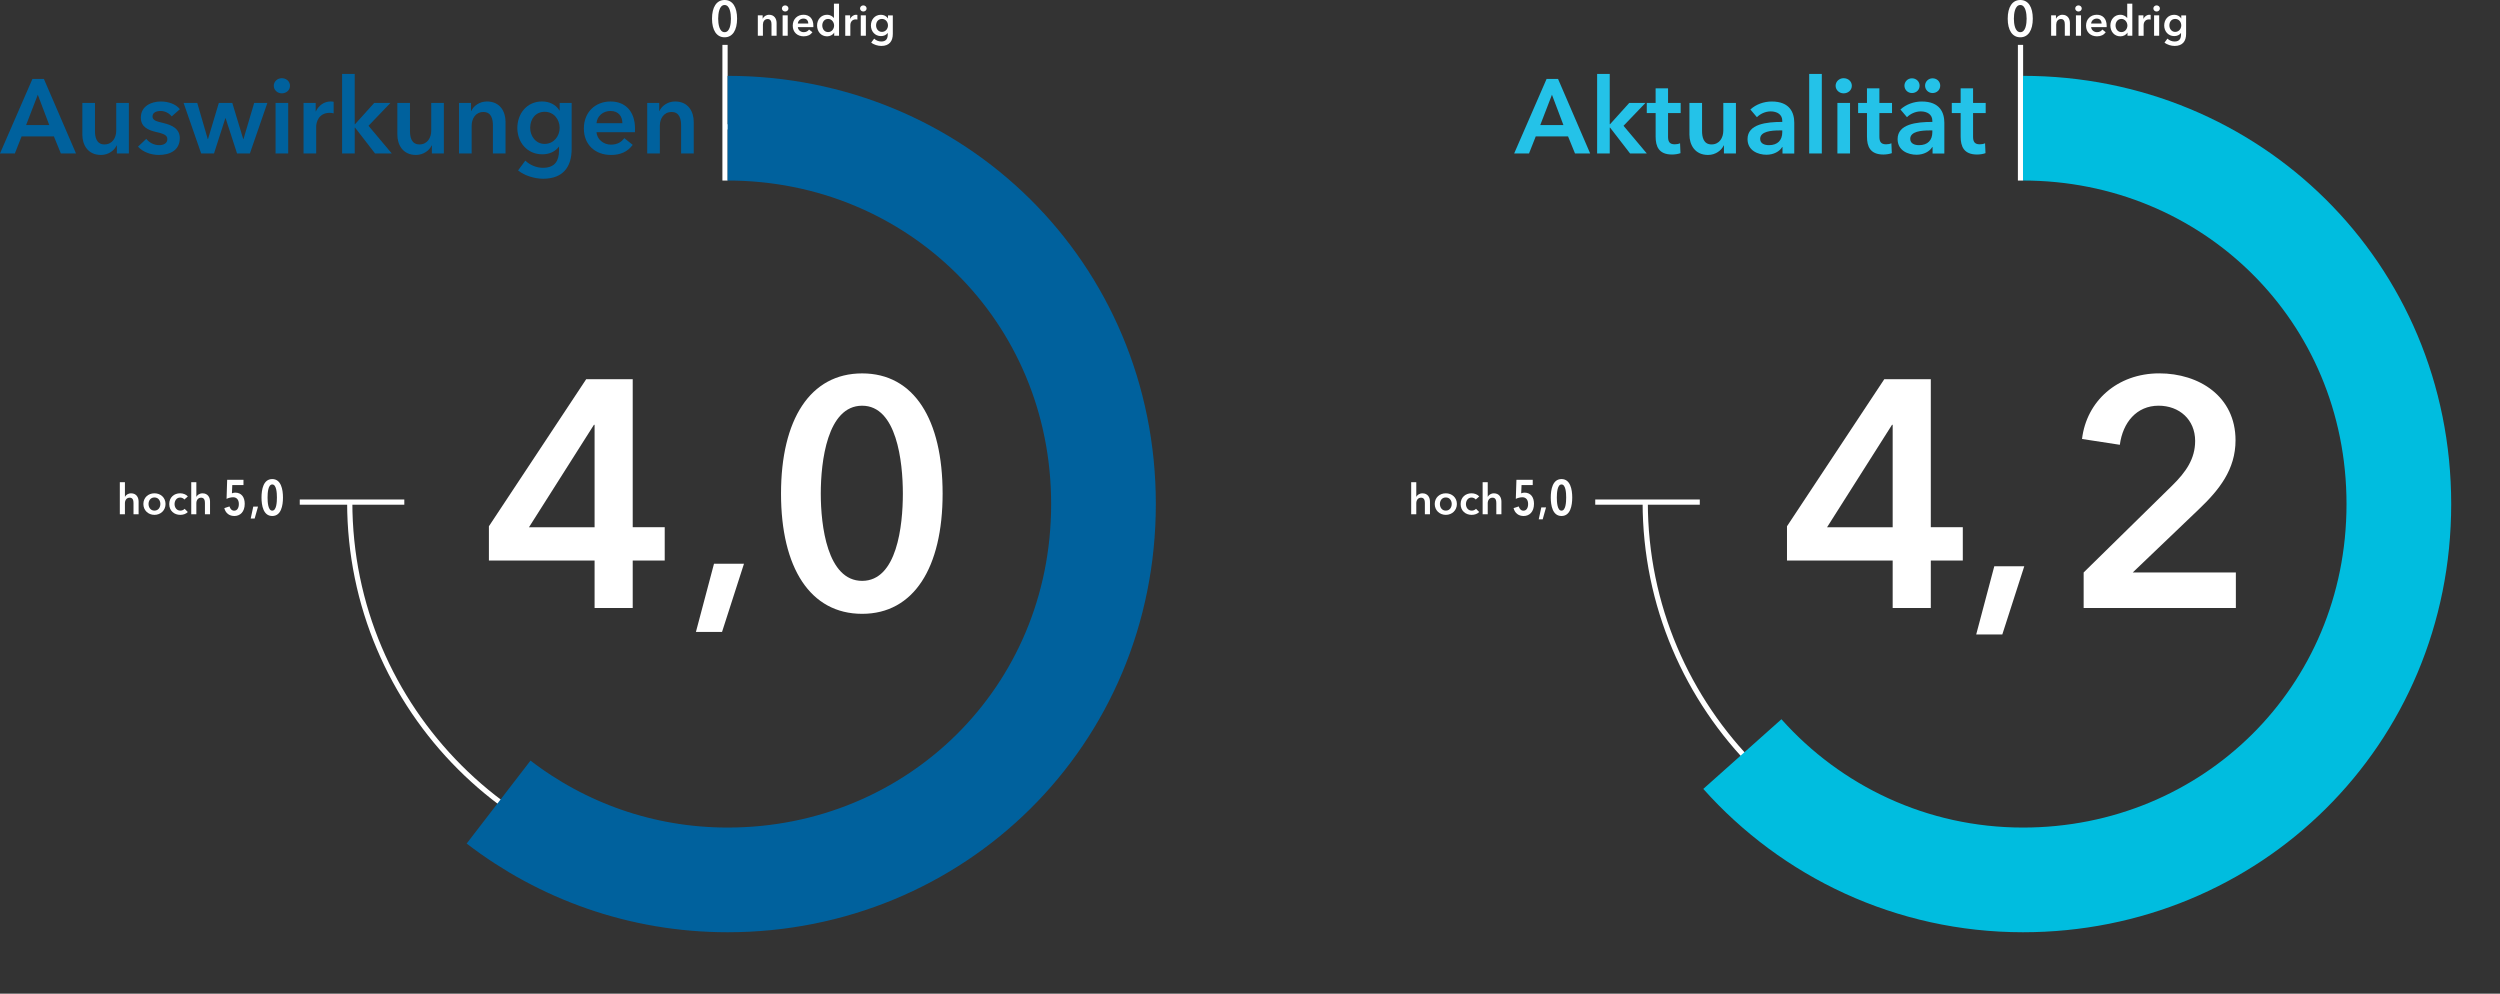 <?xml version="1.0" encoding="UTF-8"?>
<svg xmlns="http://www.w3.org/2000/svg" id="Layer_1" data-name="Layer 1" viewBox="0 0 1353.84 538.09">
  <rect x="0" y="0" width="1353.84" height="538.09" fill="#333333" stroke="none"/>
  <defs>
    <style>
      .cls-1 {
        fill: #00619d;
      }

      .cls-2 {
        fill: #fff;
      }

      .cls-3, .cls-4, .cls-5 {
        fill: none;
      }

      .cls-4 {
        stroke: #00619d;
      }

      .cls-4, .cls-5 {
        stroke-miterlimit: 10;
        stroke-width: 56.69px;
      }

      .cls-5 {
        stroke: #00bddf;
      }

      .cls-6 {
        fill: #24c2e8;
      }
    </style>
  </defs>
  <path class="cls-2" d="M392.62,476.55c-112.84,0-204.64-91.8-204.64-204.64h2.83c0,111.28,90.53,201.8,201.81,201.8s201.81-90.53,201.81-201.8-90.53-201.81-201.81-201.81v-2.83c112.84,0,204.64,91.8,204.64,204.64s-91.8,204.64-204.64,204.64h0Z"></path>
  <rect class="cls-2" x="162.33" y="270.49" width="56.62" height="2.83"></rect>
  <path class="cls-2" d="M1094.17,476.55c-112.84,0-204.64-91.8-204.64-204.64h2.83c0,111.28,90.53,201.8,201.81,201.8s201.81-90.53,201.81-201.8-90.53-201.81-201.81-201.81v-2.83c112.84,0,204.64,91.8,204.64,204.64s-91.8,204.64-204.64,204.64h0Z"></path>
  <rect class="cls-2" x="863.88" y="270.49" width="56.62" height="2.83"></rect>
  <rect class="cls-2" x="1092.76" y="24.3" width="2.83" height="73.48"></rect>
  <rect class="cls-2" x="391.21" y="24.3" width="2.83" height="73.48"></rect>
  <path class="cls-2" d="M825.08,279.43c-2.69,0-4.73-1.49-5.43-4.26l2.8-.92c.43,1.36,1.28,2.31,2.55,2.31,1.58,0,2.53-1.44,2.53-3.61,0-2.34-1.22-3.67-3.1-3.67-1.09,0-2.61.38-3.56.87l.33-10.32h8.83v2.85h-6.06l-.19,4.48c.52-.24,1.28-.38,1.77-.38,3.37,0,5.16,2.44,5.16,6.06,0,4.32-2.44,6.6-5.62,6.6h-.01Z"></path>
  <path class="cls-2" d="M845.61,279.43c-4.78,0-5.81-5.59-5.81-10s1.03-10,5.81-10,5.81,5.6,5.81,10-1,10-5.81,10ZM845.61,262.35c-2.25,0-2.53,4.48-2.53,7.09s.27,7.09,2.53,7.09,2.53-4.45,2.53-7.09-.27-7.09-2.53-7.09Z"></path>
  <path class="cls-2" d="M126.9,279.43c-2.69,0-4.73-1.49-5.43-4.26l2.8-.92c.43,1.36,1.28,2.31,2.55,2.31,1.58,0,2.53-1.44,2.53-3.61,0-2.34-1.22-3.67-3.1-3.67-1.09,0-2.61.38-3.56.87l.33-10.32h8.83v2.85h-6.06l-.19,4.48c.52-.24,1.28-.38,1.77-.38,3.37,0,5.16,2.44,5.16,6.06,0,4.32-2.44,6.6-5.62,6.6h-.01Z"></path>
  <path class="cls-2" d="M147.43,279.43c-4.78,0-5.81-5.59-5.81-10s1.03-10,5.81-10,5.81,5.6,5.81,10-1,10-5.81,10ZM147.43,262.35c-2.25,0-2.53,4.48-2.53,7.09s.27,7.09,2.53,7.09,2.53-4.45,2.53-7.09-.27-7.09-2.53-7.09Z"></path>
  <path class="cls-2" d="M392.4,20.2c-4.37,0-6.82-3.88-6.82-10.1s2.44-10.1,6.82-10.1,6.76,3.88,6.76,10.1-2.42,10.1-6.76,10.1ZM392.4,2.71c-2.93,0-3.48,4.7-3.48,7.39s.54,7.33,3.48,7.33,3.42-4.64,3.42-7.33-.52-7.39-3.42-7.39Z"></path>
  <path class="cls-2" d="M1094.07,20.2c-4.37,0-6.82-3.88-6.82-10.1s2.44-10.1,6.82-10.1,6.76,3.88,6.76,10.1-2.42,10.1-6.76,10.1ZM1094.07,2.71c-2.93,0-3.48,4.7-3.48,7.39s.54,7.33,3.48,7.33,3.42-4.64,3.42-7.33-.52-7.39-3.42-7.39Z"></path>
  <line class="cls-3" x1="391.21" y1="269.63" x2="309.28" y2="17.48"></line>
  <line class="cls-3" x1="391.21" y1="269.63" x2="235.37" y2="55.14"></line>
  <line class="cls-3" x1="391.21" y1="269.63" x2="176.72" y2="113.8"></line>
  <line class="cls-3" x1="391.21" y1="269.63" x2="139.06" y2="187.71"></line>
  <line class="cls-3" x1="391.21" y1="269.63" x2="139.06" y2="351.56"></line>
  <line class="cls-3" x1="391.21" y1="269.63" x2="176.72" y2="425.47"></line>
  <polyline class="cls-3" points="391.21 269.63 270.99 435.1 235.37 484.13"></polyline>
  <line class="cls-3" x1="391.21" y1="269.63" x2="309.28" y2="521.79"></line>
  <line class="cls-3" x1="391.21" y1="269.63" x2="473.14" y2="521.79"></line>
  <line class="cls-3" x1="391.21" y1="269.63" x2="547.05" y2="484.13"></line>
  <line class="cls-3" x1="391.21" y1="269.63" x2="605.7" y2="425.47"></line>
  <line class="cls-3" x1="391.21" y1="269.63" x2="643.36" y2="351.56"></line>
  <line class="cls-3" x1="391.21" y1="269.63" x2="643.36" y2="187.71"></line>
  <line class="cls-3" x1="391.21" y1="269.63" x2="605.7" y2="113.8"></line>
  <line class="cls-3" x1="391.21" y1="269.63" x2="547.05" y2="55.14"></line>
  <line class="cls-3" x1="391.21" y1="269.63" x2="473.14" y2="17.48"></line>
  <line class="cls-3" x1="1088.71" y1="272.96" x2="1006.78" y2="20.81"></line>
  <line class="cls-3" x1="1088.71" y1="272.96" x2="932.87" y2="58.46"></line>
  <line class="cls-3" x1="1088.71" y1="272.96" x2="874.21" y2="117.12"></line>
  <line class="cls-3" x1="1088.71" y1="272.96" x2="836.55" y2="191.03"></line>
  <line class="cls-3" x1="1088.71" y1="272.96" x2="836.55" y2="354.89"></line>
  <line class="cls-3" x1="1088.71" y1="272.96" x2="874.21" y2="428.8"></line>
  <line class="cls-3" x1="1088.71" y1="272.96" x2="932.87" y2="487.45"></line>
  <line class="cls-3" x1="1088.71" y1="272.96" x2="1006.78" y2="525.11"></line>
  <line class="cls-3" x1="1088.71" y1="272.96" x2="1170.64" y2="525.11"></line>
  <line class="cls-3" x1="1088.71" y1="272.96" x2="1244.55" y2="487.45"></line>
  <line class="cls-3" x1="1088.71" y1="272.96" x2="1303.2" y2="428.8"></line>
  <line class="cls-3" x1="1088.71" y1="272.96" x2="1340.86" y2="354.89"></line>
  <line class="cls-3" x1="1088.71" y1="272.96" x2="1340.86" y2="191.03"></line>
  <line class="cls-3" x1="1088.71" y1="272.96" x2="1303.2" y2="117.12"></line>
  <line class="cls-3" x1="1088.71" y1="272.96" x2="1244.55" y2="58.46"></line>
  <line class="cls-3" x1="1088.71" y1="272.96" x2="1170.64" y2="20.81"></line>
  <path class="cls-2" d="M1024.95,303.54h-57.23v-18.55l52.68-79.63h25.2v80.15h17.33v18.03h-17.33v25.73h-20.65v-25.73ZM1024.95,230.04h-.35l-35.18,55.48h35.53v-55.48h0Z"></path>
  <path class="cls-2" d="M1128.37,310.01l47.78-46.9c7.7-7.52,12.6-14.7,12.6-24.33,0-11.55-8.58-19.08-19.78-19.08-11.9,0-19.42,9.1-21,21.17l-20.48-3.15c2.45-20.48,19.08-35.53,41.83-35.53,21.53,0,41.3,12.43,41.3,36.23,0,15.92-8.92,26.95-19.95,37.45l-35.7,34.13h55.83v19.25h-82.43v-19.25h0Z"></path>
  <path class="cls-2" d="M321.99,303.54h-57.23v-18.55l52.68-79.63h25.2v80.15h17.33v18.03h-17.33v25.73h-20.65v-25.73ZM321.99,230.04h-.35l-35.18,55.48h35.53v-55.48h0Z"></path>
  <path class="cls-2" d="M466.88,332.41c-28.18,0-43.93-25.03-43.93-65.1s15.75-65.1,43.93-65.1,43.58,25.03,43.58,65.1-15.58,65.1-43.58,65.1ZM466.88,219.71c-18.9,0-22.4,30.28-22.4,47.6s3.5,47.25,22.4,47.25,22.05-29.93,22.05-47.25-3.33-47.6-22.05-47.6h0Z"></path>
  <path class="cls-4" d="M394.04,69.42c112.41,0,203.54,88.44,203.54,203.54s-91.13,203.54-203.54,203.54c-46.68,0-89.7-15.72-124.04-42.15"></path>
  <path class="cls-5" d="M1095.53,69.42c112.41,0,203.54,88.44,203.54,203.54s-91.13,203.54-203.54,203.54c-60.43,0-114.7-26.33-151.98-68.14"></path>
  <path class="cls-2" d="M410.39,8.32h2.62v1.77h.05c.48-1.1,1.79-2.09,3.43-2.09,2.88,0,4.07,2.21,4.07,4.46v6.9h-2.76v-6.12c0-1.31-.3-2.94-2.07-2.94s-2.58,1.52-2.58,2.99v6.07h-2.76v-11.04h0Z"></path>
  <path class="cls-2" d="M425.18,2.92c1.01,0,1.79.71,1.79,1.66s-.78,1.66-1.79,1.66-1.75-.78-1.75-1.66.74-1.66,1.75-1.66ZM423.82,8.32h2.76v11.04h-2.76s0-11.04,0-11.04Z"></path>
  <path class="cls-2" d="M440.45,14.71h-8.39c.11,1.56,1.54,2.71,3.15,2.71,1.38,0,2.3-.55,2.92-1.43l1.84,1.47c-1.08,1.47-2.64,2.21-4.74,2.21-3.4,0-5.93-2.18-5.93-5.77s2.51-5.91,5.84-5.91c3.08,0,5.33,2,5.33,5.98,0,.25,0,.48-.02.74ZM437.71,12.73c0-1.43-.8-2.67-2.6-2.67-1.63,0-2.94,1.13-3.06,2.67h5.66Z"></path>
  <path class="cls-2" d="M454.37,19.36h-2.62v-1.66h-.05c-.76,1.26-2.25,1.98-3.79,1.98-3.36,0-5.43-2.67-5.43-5.89s2.21-5.79,5.36-5.79c2.02,0,3.13,1.01,3.7,1.72h.07V1.97h2.76v17.38h0ZM448.46,17.38c2.02,0,3.24-1.82,3.24-3.54s-1.22-3.59-3.24-3.59c-2.14,0-3.17,1.82-3.17,3.54s1.04,3.59,3.17,3.59Z"></path>
  <path class="cls-2" d="M457.73,8.32h2.64v1.84h.05c.6-1.26,1.77-2.16,3.22-2.16.21,0,.48.02.67.07v2.53c-.37-.09-.6-.11-.85-.11-2.48,0-2.97,2.16-2.97,2.97v5.91h-2.76v-11.04h0Z"></path>
  <path class="cls-2" d="M467.5,2.92c1.01,0,1.79.71,1.79,1.66s-.78,1.66-1.79,1.66-1.75-.78-1.75-1.66.74-1.66,1.75-1.66ZM466.14,8.32h2.76v11.04h-2.76s0-11.04,0-11.04Z"></path>
  <path class="cls-2" d="M483.49,8.32v10.05c0,3.98-1.93,6.51-6.23,6.51-1.79,0-4.05-.64-5.47-1.82l1.59-2.14c1.06,1.01,2.48,1.56,3.86,1.56,2.67,0,3.5-1.61,3.5-3.79v-.8h-.05c-.81,1.08-2.09,1.66-3.61,1.66-3.31,0-5.45-2.62-5.45-5.75s2.07-5.79,5.4-5.79c1.54,0,2.99.64,3.79,1.98h.05v-1.66h2.62ZM474.43,13.77c0,1.75,1.17,3.5,3.15,3.5s3.29-1.66,3.29-3.5-1.26-3.52-3.27-3.52-3.17,1.56-3.17,3.52Z"></path>
  <path class="cls-2" d="M1110.76,8.32h2.62v1.77h.05c.48-1.1,1.79-2.09,3.43-2.09,2.88,0,4.07,2.21,4.07,4.46v6.9h-2.76v-6.12c0-1.31-.3-2.94-2.07-2.94s-2.58,1.52-2.58,2.99v6.07h-2.76v-11.04h0Z"></path>
  <path class="cls-2" d="M1125.55,2.92c1.01,0,1.79.71,1.79,1.66s-.78,1.66-1.79,1.66-1.75-.78-1.75-1.66.74-1.66,1.75-1.66ZM1124.19,8.32h2.76v11.04h-2.76s0-11.04,0-11.04Z"></path>
  <path class="cls-2" d="M1140.82,14.71h-8.39c.11,1.56,1.54,2.71,3.15,2.71,1.38,0,2.3-.55,2.92-1.43l1.84,1.47c-1.08,1.47-2.64,2.21-4.74,2.21-3.4,0-5.93-2.18-5.93-5.77s2.51-5.91,5.84-5.91c3.08,0,5.33,2,5.33,5.98,0,.25,0,.48-.02.74h0ZM1138.08,12.73c0-1.43-.8-2.67-2.6-2.67-1.63,0-2.94,1.13-3.06,2.67h5.66Z"></path>
  <path class="cls-2" d="M1154.73,19.36h-2.62v-1.66h-.05c-.76,1.26-2.25,1.98-3.79,1.98-3.36,0-5.43-2.67-5.43-5.89s2.21-5.79,5.36-5.79c2.02,0,3.13,1.01,3.7,1.72h.07V1.97h2.76v17.38h0ZM1148.82,17.38c2.02,0,3.24-1.82,3.24-3.54s-1.22-3.59-3.24-3.59c-2.14,0-3.17,1.82-3.17,3.54s1.04,3.59,3.17,3.59Z"></path>
  <path class="cls-2" d="M1158.09,8.32h2.64v1.84h.05c.6-1.26,1.77-2.16,3.22-2.16.21,0,.48.02.67.07v2.53c-.37-.09-.6-.11-.85-.11-2.48,0-2.97,2.16-2.97,2.97v5.91h-2.76v-11.04h0Z"></path>
  <path class="cls-2" d="M1167.87,2.92c1.01,0,1.79.71,1.79,1.66s-.78,1.66-1.79,1.66-1.75-.78-1.75-1.66.74-1.66,1.75-1.66ZM1166.51,8.32h2.76v11.04h-2.76s0-11.04,0-11.04Z"></path>
  <path class="cls-2" d="M1183.85,8.32v10.05c0,3.98-1.93,6.51-6.23,6.51-1.79,0-4.05-.64-5.47-1.82l1.59-2.14c1.06,1.01,2.48,1.56,3.86,1.56,2.67,0,3.5-1.61,3.5-3.79v-.8h-.05c-.81,1.08-2.09,1.66-3.61,1.66-3.31,0-5.45-2.62-5.45-5.75s2.07-5.79,5.4-5.79c1.54,0,2.99.64,3.79,1.98h.05v-1.66h2.62,0ZM1174.79,13.77c0,1.75,1.17,3.5,3.15,3.5s3.29-1.66,3.29-3.5-1.26-3.52-3.27-3.52-3.17,1.56-3.17,3.52Z"></path>
  <path class="cls-2" d="M75.06,271.6v6.9h-2.76v-6.07c0-1.31-.28-2.92-2.05-2.92s-2.6,1.49-2.6,2.97v6.02h-2.76v-17.38h2.76v7.89h.05c.44-.92,1.66-1.86,3.29-1.86,2.88,0,4.07,2.21,4.07,4.46h0Z"></path>
  <path class="cls-2" d="M83.64,267.14c3.33,0,6,2.32,6,5.79s-2.67,5.89-6,5.89-6-2.41-6-5.89,2.67-5.79,6-5.79ZM83.64,276.52c2.18,0,3.2-1.86,3.2-3.59s-1.01-3.54-3.2-3.54-3.2,1.82-3.2,3.54,1.01,3.59,3.2,3.59Z"></path>
  <path class="cls-2" d="M99.85,270.52c-.44-.62-1.38-1.08-2.28-1.08-2.02,0-3.04,1.82-3.04,3.54s1.04,3.54,3.13,3.54c.85,0,1.79-.34,2.32-.99l1.72,1.75c-.92.99-2.44,1.54-4.07,1.54-3.26,0-5.98-2.16-5.98-5.84s2.67-5.84,5.91-5.84c1.61,0,3.29.64,4.16,1.72l-1.89,1.66h.02Z"></path>
  <path class="cls-2" d="M113.74,271.6v6.9h-2.76v-6.07c0-1.31-.28-2.92-2.05-2.92s-2.6,1.49-2.6,2.97v6.02h-2.76v-17.38h2.76v7.89h.05c.44-.92,1.66-1.86,3.29-1.86,2.88,0,4.07,2.21,4.07,4.46h0Z"></path>
  <path class="cls-2" d="M774.38,271.6v6.9h-2.76v-6.07c0-1.31-.28-2.92-2.05-2.92s-2.6,1.49-2.6,2.97v6.02h-2.76v-17.38h2.76v7.89h.05c.44-.92,1.66-1.86,3.29-1.86,2.88,0,4.07,2.21,4.07,4.46h0Z"></path>
  <path class="cls-2" d="M782.96,267.14c3.33,0,6,2.32,6,5.79s-2.67,5.89-6,5.89-6-2.41-6-5.89,2.67-5.79,6-5.79ZM782.96,276.52c2.18,0,3.2-1.86,3.2-3.59s-1.01-3.54-3.2-3.54-3.2,1.82-3.2,3.54,1.01,3.59,3.2,3.59Z"></path>
  <path class="cls-2" d="M799.18,270.52c-.44-.62-1.38-1.08-2.28-1.08-2.02,0-3.04,1.82-3.04,3.54s1.04,3.54,3.13,3.54c.85,0,1.79-.34,2.32-.99l1.72,1.75c-.92.99-2.44,1.54-4.07,1.54-3.26,0-5.98-2.16-5.98-5.84s2.67-5.84,5.91-5.84c1.61,0,3.29.64,4.16,1.72l-1.89,1.66h.02Z"></path>
  <path class="cls-2" d="M813.07,271.6v6.9h-2.76v-6.07c0-1.31-.28-2.92-2.05-2.92s-2.6,1.49-2.6,2.97v6.02h-2.76v-17.38h2.76v7.89h.05c.44-.92,1.66-1.86,3.29-1.86,2.88,0,4.07,2.21,4.07,4.46h0Z"></path>
  <path class="cls-1" d="M17.56,42.75h6.21l17.39,40.36h-8.21l-3.76-9.24H11.69l-3.65,9.24H0s17.56-40.36,17.56-40.36ZM26.68,67.72l-6.21-16.42-6.33,16.42h12.54Z"></path>
  <path class="cls-1" d="M69.78,83.11h-6.5v-4.39h-.11c-1.2,2.74-4.45,5.19-8.49,5.19-7.13,0-10.09-5.47-10.09-11.06v-17.1h6.84v15.16c0,3.25.74,7.3,5.13,7.3s6.38-3.76,6.38-7.41v-15.05h6.84v27.36h0Z"></path>
  <path class="cls-1" d="M92.97,63.05c-1.2-1.6-3.48-2.96-5.99-2.96-2.17,0-4.39.8-4.39,2.96s2.11,2.68,5.93,3.59c4.05.97,8.84,2.79,8.84,8.15,0,6.67-5.42,9.12-11.4,9.12-4.22,0-8.61-1.6-11.23-4.5l4.5-4.22c1.48,1.94,4.05,3.42,7.01,3.42,2,0,4.39-.8,4.39-3.25,0-2.28-2.11-2.96-6.27-3.93-4.05-.97-8.09-2.62-8.09-7.75,0-6.1,5.47-8.72,10.89-8.72,3.93,0,8.04,1.37,10.26,4.16,0,0-4.45,3.93-4.45,3.93Z"></path>
  <path class="cls-1" d="M99.41,55.75h7.41l5.7,19.61h.11l5.87-19.61h7.3l5.93,19.61h.11l5.81-19.61h7.13l-9.46,27.36h-6.95l-6.21-19.15h-.11l-6.16,19.15h-6.95l-9.52-27.36h0Z"></path>
  <path class="cls-1" d="M152.59,42.35c2.51,0,4.45,1.77,4.45,4.1s-1.94,4.1-4.45,4.1-4.33-1.94-4.33-4.1,1.82-4.1,4.33-4.1ZM149.23,55.75h6.84v27.36h-6.84v-27.36Z"></path>
  <path class="cls-1" d="M164.39,55.75h6.56v4.56h.11c1.48-3.14,4.39-5.36,7.98-5.36.51,0,1.2.06,1.65.17v6.27c-.91-.23-1.48-.29-2.11-.29-6.16,0-7.35,5.36-7.35,7.35v14.65h-6.84v-27.36h0Z"></path>
  <path class="cls-1" d="M185.25,40.02h6.84v27.25h.17l10.38-11.52h8.78l-11.86,12.37,12.6,14.99h-9.06l-10.83-14.02h-.17v14.02h-6.84v-43.1h-.01Z"></path>
  <path class="cls-1" d="M240.37,83.11h-6.5v-4.39h-.11c-1.2,2.74-4.45,5.19-8.49,5.19-7.13,0-10.09-5.47-10.09-11.06v-17.1h6.84v15.16c0,3.25.74,7.3,5.13,7.3s6.38-3.76,6.38-7.41v-15.05h6.84v27.36h0Z"></path>
  <path class="cls-1" d="M248.58,55.75h6.5v4.39h.11c1.2-2.74,4.45-5.19,8.49-5.19,7.13,0,10.09,5.47,10.09,11.06v17.1h-6.84v-15.16c0-3.25-.74-7.3-5.13-7.3s-6.38,3.76-6.38,7.41v15.05h-6.84v-27.36h0Z"></path>
  <path class="cls-1" d="M309.57,55.75v24.91c0,9.86-4.79,16.13-15.45,16.13-4.45,0-10.03-1.6-13.57-4.5l3.93-5.3c2.62,2.51,6.16,3.88,9.58,3.88,6.61,0,8.67-3.99,8.67-9.41v-2h-.11c-2,2.68-5.19,4.1-8.95,4.1-8.21,0-13.51-6.5-13.51-14.25s5.13-14.37,13.4-14.37c3.82,0,7.41,1.6,9.41,4.9h.11v-4.1h6.5,0ZM287.11,69.26c0,4.33,2.91,8.67,7.81,8.67s8.15-4.1,8.15-8.67-3.14-8.72-8.09-8.72-7.87,3.88-7.87,8.72Z"></path>
  <path class="cls-1" d="M343.83,71.6h-20.81c.29,3.88,3.82,6.73,7.81,6.73,3.42,0,5.7-1.37,7.24-3.53l4.56,3.65c-2.68,3.65-6.56,5.47-11.74,5.47-8.44,0-14.71-5.42-14.71-14.31s6.21-14.65,14.48-14.65c7.64,0,13.23,4.96,13.23,14.82,0,.63,0,1.2-.06,1.82h0ZM337.05,66.7c0-3.53-2-6.61-6.44-6.61-4.05,0-7.3,2.79-7.58,6.61h14.02Z"></path>
  <path class="cls-1" d="M350.49,55.75h6.5v4.39h.11c1.2-2.74,4.45-5.19,8.49-5.19,7.13,0,10.09,5.47,10.09,11.06v17.1h-6.84v-15.16c0-3.25-.74-7.3-5.13-7.3s-6.38,3.76-6.38,7.41v15.05h-6.84v-27.36h0Z"></path>
  <path class="cls-6" d="M837.53,42.75h6.21l17.39,40.36h-8.21l-3.76-9.24h-17.5l-3.65,9.24h-8.04l17.56-40.36ZM846.65,67.72l-6.21-16.42-6.33,16.42h12.54Z"></path>
  <path class="cls-6" d="M864.89,40.02h6.84v27.25h.17l10.38-11.52h8.78l-11.86,12.37,12.6,14.99h-9.06l-10.83-14.02h-.17v14.02h-6.84v-43.1h-.01Z"></path>
  <path class="cls-6" d="M891.79,61.22v-5.47h4.79v-7.92h6.73v7.92h6.84v5.47h-6.84v12.71c0,2.45.57,4.22,3.59,4.22.91,0,2.11-.17,2.91-.57l.23,5.36c-1.2.46-3.02.74-4.56.74-7.24,0-8.89-4.45-8.89-9.69v-12.77h-4.8Z"></path>
  <path class="cls-6" d="M940.07,83.11h-6.5v-4.39h-.11c-1.2,2.74-4.45,5.19-8.49,5.19-7.13,0-10.09-5.47-10.09-11.06v-17.1h6.84v15.16c0,3.25.74,7.3,5.13,7.3s6.38-3.76,6.38-7.41v-15.05h6.84v27.36h0Z"></path>
  <path class="cls-6" d="M965.27,79.64h-.17c-1.37,2.39-4.62,4.16-8.49,4.16-4.39,0-10.26-2.11-10.26-8.49,0-8.15,10.26-9.29,18.81-9.29v-.68c0-3.36-2.85-5.02-6.27-5.02-2.91,0-5.7,1.37-7.47,3.14l-3.53-4.16c3.08-2.85,7.41-4.33,11.57-4.33,9.81,0,12.2,6.04,12.2,11.52v16.65h-6.38v-3.5ZM965.16,70.63h-1.54c-4.33,0-10.43.51-10.43,4.56,0,2.62,2.45,3.42,4.79,3.42,4.67,0,7.18-2.68,7.18-7.01,0,0,0-.97,0-.97Z"></path>
  <path class="cls-6" d="M979.74,40.02h6.84v43.1h-6.84s0-43.1,0-43.1Z"></path>
  <path class="cls-6" d="M998.38,42.35c2.51,0,4.45,1.77,4.45,4.1s-1.94,4.1-4.45,4.1-4.33-1.94-4.33-4.1,1.82-4.1,4.33-4.1ZM995.02,55.75h6.84v27.36h-6.84v-27.36Z"></path>
  <path class="cls-6" d="M1006.24,61.22v-5.47h4.79v-7.92h6.73v7.92h6.84v5.47h-6.84v12.71c0,2.45.57,4.22,3.59,4.22.91,0,2.11-.17,2.91-.57l.23,5.36c-1.2.46-3.02.74-4.56.74-7.24,0-8.89-4.45-8.89-9.69v-12.77h-4.8Z"></path>
  <path class="cls-6" d="M1046.54,79.64h-.17c-1.37,2.39-4.62,4.16-8.49,4.16-4.39,0-10.26-2.11-10.26-8.49,0-8.15,10.26-9.29,18.81-9.29v-.68c0-3.36-2.85-5.02-6.27-5.02-2.91,0-5.7,1.37-7.47,3.14l-3.53-4.16c3.08-2.85,7.41-4.33,11.57-4.33,9.81,0,12.2,6.04,12.2,11.52v16.65h-6.38v-3.5ZM1035.37,42.41c2.34,0,4.16,1.71,4.16,3.99s-1.82,3.99-4.16,3.99-4.05-1.88-4.05-3.99,1.71-3.99,4.05-3.99ZM1046.43,70.63h-1.54c-4.33,0-10.43.51-10.43,4.56,0,2.62,2.45,3.42,4.79,3.42,4.67,0,7.18-2.68,7.18-7.01,0,0,0-.97,0-.97ZM1046.54,42.41c2.34,0,4.16,1.71,4.16,3.99s-1.82,3.99-4.16,3.99-4.05-1.88-4.05-3.99,1.71-3.99,4.05-3.99Z"></path>
  <path class="cls-6" d="M1056.97,61.22v-5.47h4.79v-7.92h6.73v7.92h6.84v5.47h-6.84v12.71c0,2.45.57,4.22,3.59,4.22.91,0,2.11-.17,2.91-.57l.23,5.36c-1.2.46-3.02.74-4.56.74-7.24,0-8.89-4.45-8.89-9.69v-12.77h-4.8Z"></path>
  <path class="cls-2" d="M137.91,280.79h-2.14l1.39-6.46h2.57l-1.82,6.46Z"></path>
  <path class="cls-2" d="M386.66,305.27h16.24l-11.9,36.96h-14.14l9.8-36.96h0Z"></path>
  <path class="cls-2" d="M835.42,281.23h-2.14l1.39-6.46h2.57l-1.82,6.46Z"></path>
  <path class="cls-2" d="M1079.98,306.64h16.24l-11.9,36.96h-14.14l9.8-36.96Z"></path>
</svg>
